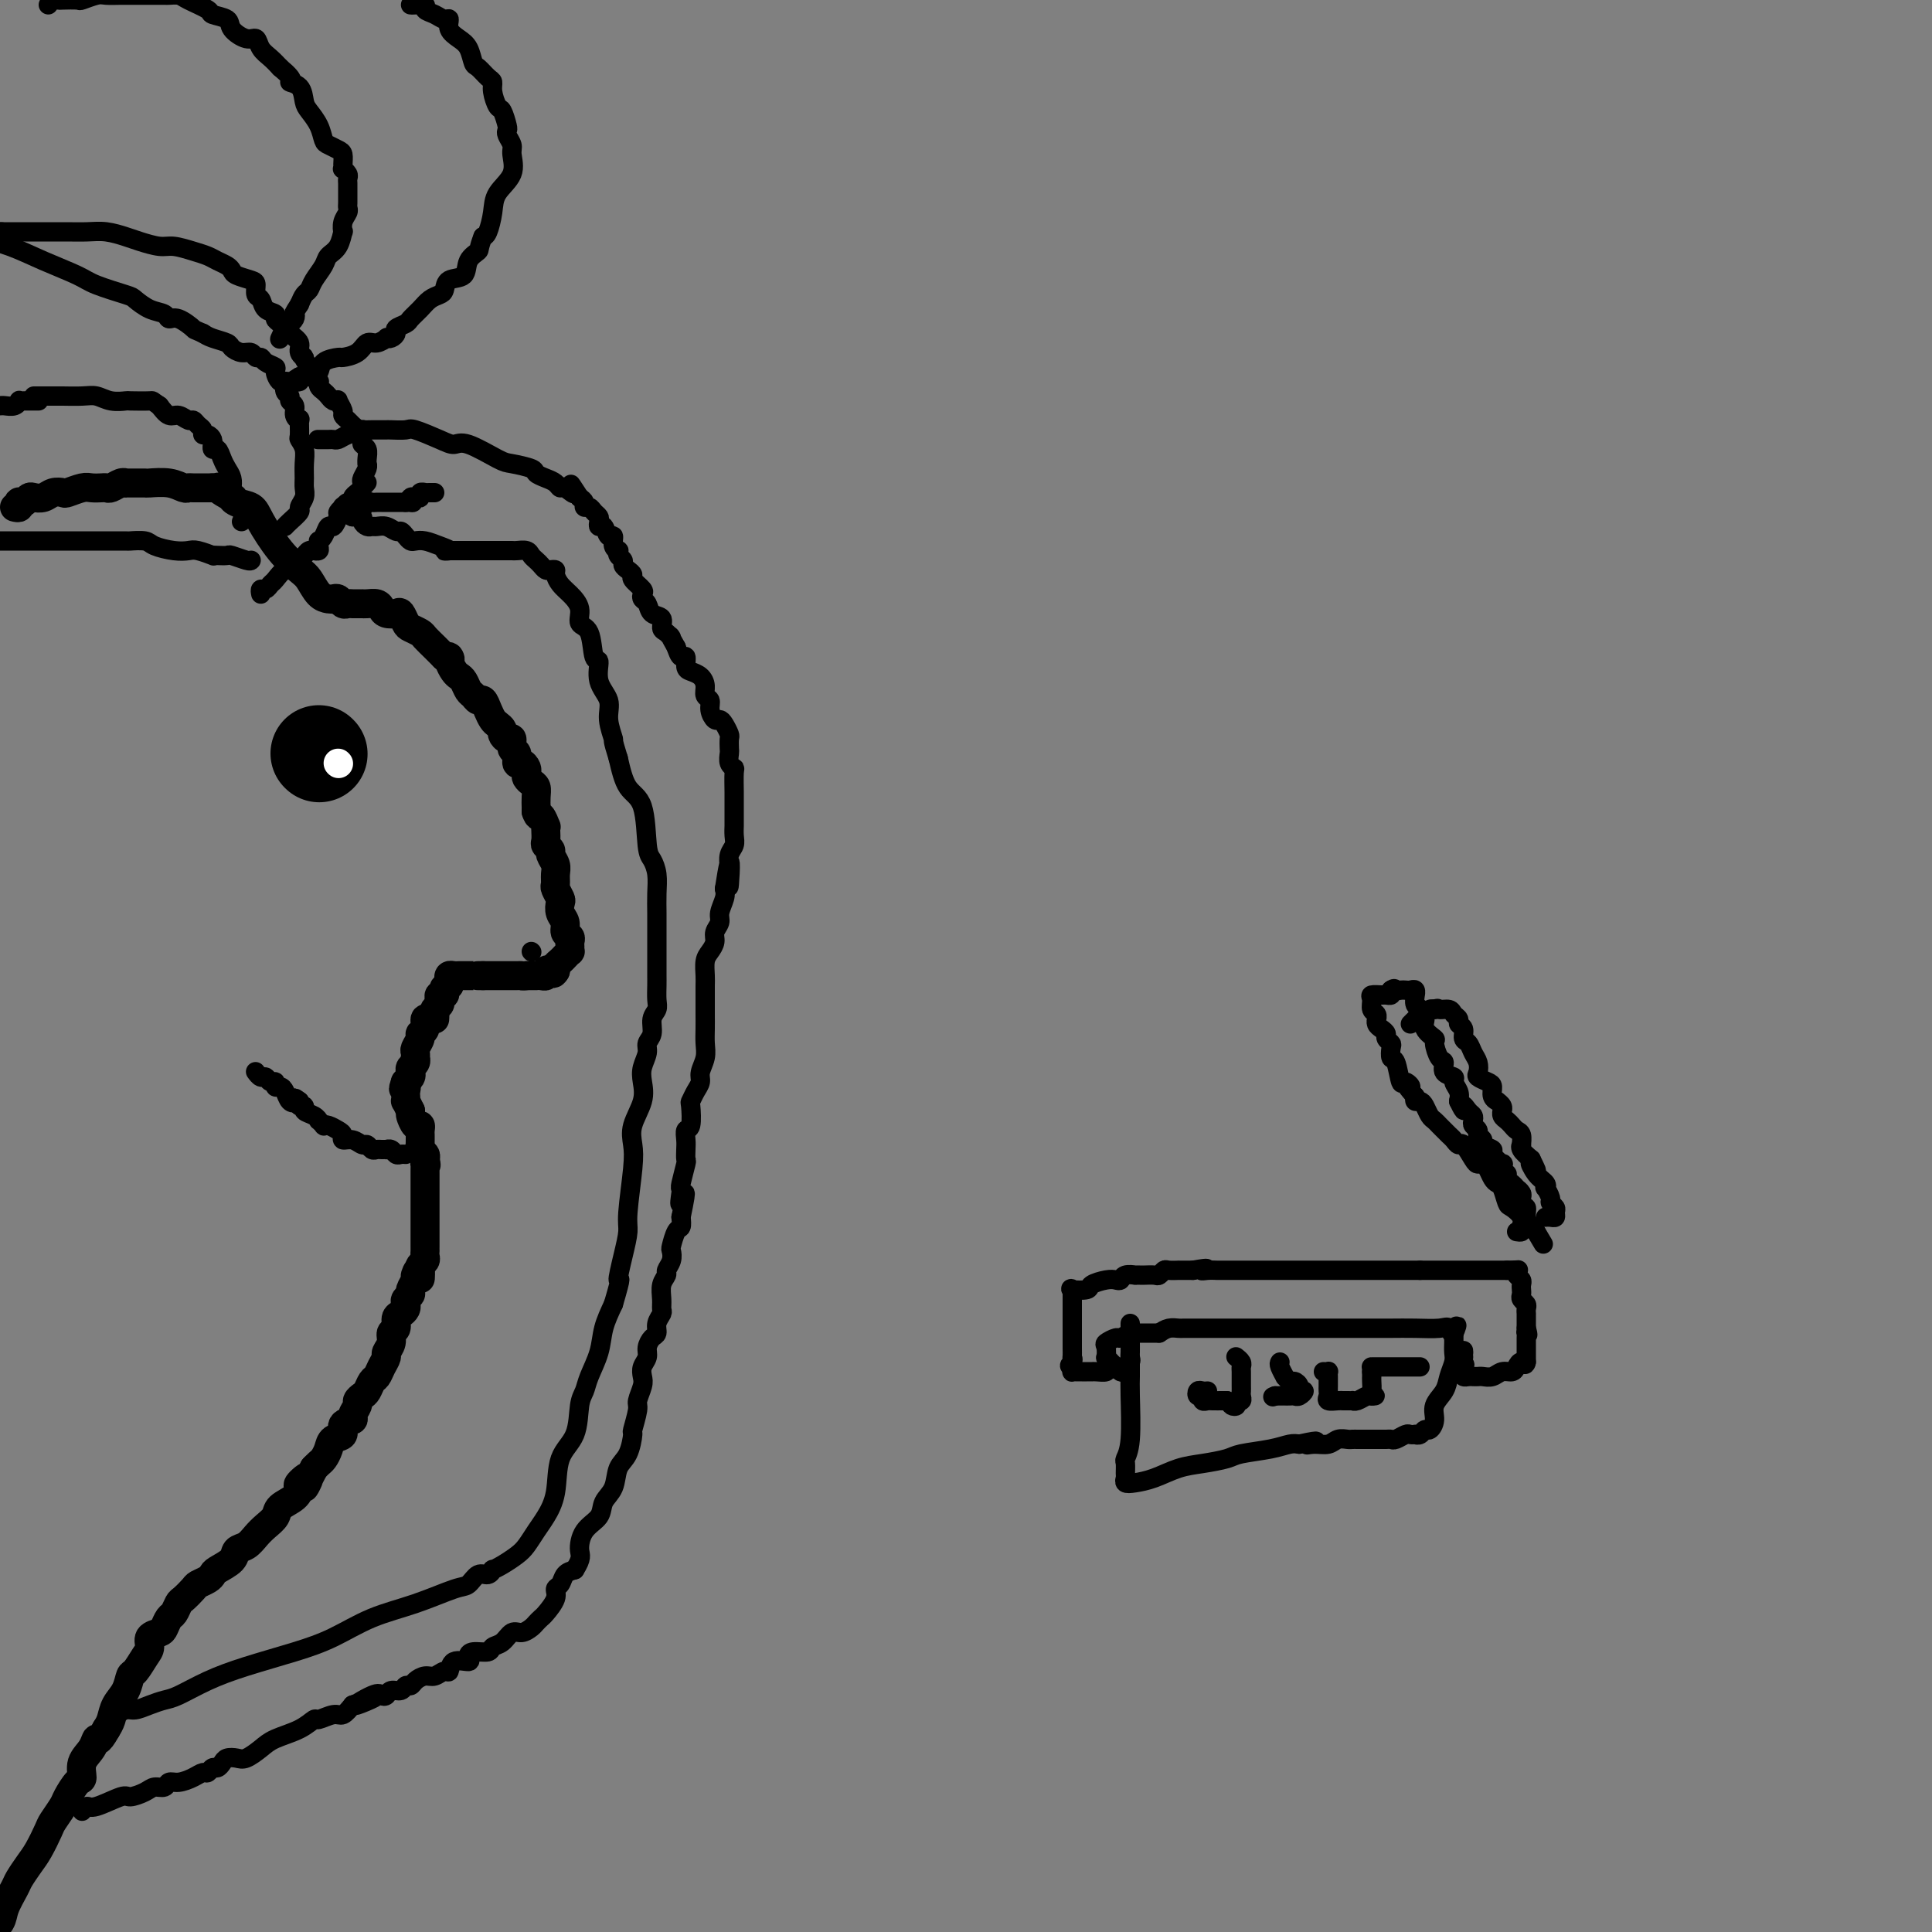 <svg viewBox='0 0 400 400' version='1.1' xmlns='http://www.w3.org/2000/svg' xmlns:xlink='http://www.w3.org/1999/xlink'><rect x="0" y="0" width="400" height="400" fill="#808080" stroke="none"/><g fill='none' stroke='#000000' stroke-width='6' stroke-linecap='round' stroke-linejoin='round'><path d='M3,105c0.416,0.111 0.833,0.222 1,0c0.167,-0.222 0.085,-0.778 0,-1c-0.085,-0.222 -0.175,-0.111 0,0c0.175,0.111 0.613,0.222 1,0c0.387,-0.222 0.724,-0.778 1,-1c0.276,-0.222 0.492,-0.111 1,0c0.508,0.111 1.309,0.222 2,0c0.691,-0.222 1.273,-0.778 2,-1c0.727,-0.222 1.599,-0.112 2,0c0.401,0.112 0.331,0.226 1,0c0.669,-0.226 2.076,-0.792 3,-1c0.924,-0.208 1.364,-0.060 2,0c0.636,0.060 1.467,0.030 2,0c0.533,-0.030 0.769,-0.061 1,0c0.231,0.061 0.458,0.212 1,0c0.542,-0.212 1.401,-0.789 2,-1c0.599,-0.211 0.938,-0.057 1,0c0.062,0.057 -0.155,0.015 0,0c0.155,-0.015 0.681,-0.005 1,0c0.319,0.005 0.432,0.005 1,0c0.568,-0.005 1.592,-0.015 2,0c0.408,0.015 0.201,0.057 1,0c0.799,-0.057 2.603,-0.211 4,0c1.397,0.211 2.388,0.789 3,1c0.612,0.211 0.844,0.057 1,0c0.156,-0.057 0.234,-0.015 1,0c0.766,0.015 2.219,0.004 3,0c0.781,-0.004 0.891,-0.002 1,0'/><path d='M44,101c2.983,0.030 0.939,-0.396 1,0c0.061,0.396 2.227,1.615 3,2c0.773,0.385 0.152,-0.064 0,0c-0.152,0.064 0.165,0.640 1,1c0.835,0.360 2.187,0.504 3,1c0.813,0.496 1.085,1.345 2,3c0.915,1.655 2.472,4.118 4,6c1.528,1.882 3.025,3.184 4,4c0.975,0.816 1.427,1.146 2,2c0.573,0.854 1.267,2.233 2,3c0.733,0.767 1.506,0.924 2,1c0.494,0.076 0.710,0.073 1,0c0.290,-0.073 0.655,-0.216 1,0c0.345,0.216 0.671,0.790 1,1c0.329,0.210 0.662,0.056 1,0c0.338,-0.056 0.681,-0.015 1,0c0.319,0.015 0.614,0.003 1,0c0.386,-0.003 0.863,0.002 1,0c0.137,-0.002 -0.066,-0.011 0,0c0.066,0.011 0.403,0.042 1,0c0.597,-0.042 1.455,-0.157 2,0c0.545,0.157 0.776,0.585 1,1c0.224,0.415 0.440,0.818 1,1c0.560,0.182 1.463,0.143 2,0c0.537,-0.143 0.706,-0.390 1,0c0.294,0.390 0.712,1.417 1,2c0.288,0.583 0.447,0.723 1,1c0.553,0.277 1.499,0.693 2,1c0.501,0.307 0.558,0.506 1,1c0.442,0.494 1.269,1.284 2,2c0.731,0.716 1.365,1.358 2,2'/><path d='M92,136c1.632,1.360 1.211,0.261 1,0c-0.211,-0.261 -0.211,0.315 0,1c0.211,0.685 0.634,1.479 1,2c0.366,0.521 0.675,0.771 1,1c0.325,0.229 0.664,0.438 1,1c0.336,0.562 0.667,1.477 1,2c0.333,0.523 0.667,0.655 1,1c0.333,0.345 0.666,0.904 1,1c0.334,0.096 0.668,-0.273 1,0c0.332,0.273 0.663,1.186 1,2c0.337,0.814 0.682,1.529 1,2c0.318,0.471 0.611,0.699 1,1c0.389,0.301 0.874,0.676 1,1c0.126,0.324 -0.106,0.596 0,1c0.106,0.404 0.549,0.939 1,1c0.451,0.061 0.908,-0.352 1,0c0.092,0.352 -0.182,1.470 0,2c0.182,0.530 0.819,0.471 1,1c0.181,0.529 -0.096,1.647 0,2c0.096,0.353 0.564,-0.060 1,0c0.436,0.060 0.838,0.593 1,1c0.162,0.407 0.082,0.689 0,1c-0.082,0.311 -0.166,0.651 0,1c0.166,0.349 0.580,0.706 1,1c0.420,0.294 0.845,0.526 1,1c0.155,0.474 0.042,1.189 0,2c-0.042,0.811 -0.011,1.718 0,2c0.011,0.282 0.003,-0.062 0,0c-0.003,0.062 -0.002,0.531 0,1'/><path d='M111,168c0.475,1.495 0.664,0.733 1,1c0.336,0.267 0.821,1.563 1,2c0.179,0.437 0.052,0.015 0,0c-0.052,-0.015 -0.029,0.376 0,1c0.029,0.624 0.064,1.480 0,2c-0.064,0.520 -0.227,0.705 0,1c0.227,0.295 0.846,0.699 1,1c0.154,0.301 -0.156,0.499 0,1c0.156,0.501 0.778,1.304 1,2c0.222,0.696 0.046,1.285 0,2c-0.046,0.715 0.039,1.557 0,2c-0.039,0.443 -0.203,0.489 0,1c0.203,0.511 0.771,1.489 1,2c0.229,0.511 0.118,0.557 0,1c-0.118,0.443 -0.242,1.285 0,2c0.242,0.715 0.849,1.305 1,2c0.151,0.695 -0.156,1.497 0,2c0.156,0.503 0.775,0.708 1,1c0.225,0.292 0.057,0.670 0,1c-0.057,0.330 -0.004,0.613 0,1c0.004,0.387 -0.041,0.877 0,1c0.041,0.123 0.168,-0.122 0,0c-0.168,0.122 -0.633,0.610 -1,1c-0.367,0.390 -0.637,0.682 -1,1c-0.363,0.318 -0.818,0.662 -1,1c-0.182,0.338 -0.091,0.669 0,1'/><path d='M115,201c-0.627,1.099 -0.694,0.347 -1,0c-0.306,-0.347 -0.852,-0.289 -1,0c-0.148,0.289 0.101,0.810 0,1c-0.101,0.190 -0.552,0.051 -1,0c-0.448,-0.051 -0.893,-0.014 -1,0c-0.107,0.014 0.125,0.004 0,0c-0.125,-0.004 -0.607,-0.001 -1,0c-0.393,0.001 -0.696,0.001 -1,0'/><path d='M109,202c-1.111,0.155 -0.889,0.041 -1,0c-0.111,-0.041 -0.555,-0.011 -1,0c-0.445,0.011 -0.893,0.003 -1,0c-0.107,-0.003 0.125,-0.001 0,0c-0.125,0.001 -0.607,0.000 -1,0c-0.393,-0.000 -0.697,-0.000 -1,0c-0.303,0.000 -0.606,0.000 -1,0c-0.394,-0.000 -0.879,-0.000 -1,0c-0.121,0.000 0.121,0.000 0,0c-0.121,-0.000 -0.606,-0.000 -1,0c-0.394,0.000 -0.697,0.000 -1,0'/><path d='M100,202c-1.575,0.000 -1.014,0.000 -1,0c0.014,-0.000 -0.521,-0.000 -1,0c-0.479,0.000 -0.902,0.000 -1,0c-0.098,-0.000 0.128,-0.001 0,0c-0.128,0.001 -0.609,0.003 -1,0c-0.391,-0.003 -0.693,-0.012 -1,0c-0.307,0.012 -0.618,0.044 -1,0c-0.382,-0.044 -0.834,-0.166 -1,0c-0.166,0.166 -0.048,0.619 0,1c0.048,0.381 0.024,0.691 0,1'/><path d='M93,204c-1.325,0.472 -1.139,0.651 -1,1c0.139,0.349 0.230,0.867 0,1c-0.230,0.133 -0.779,-0.119 -1,0c-0.221,0.119 -0.112,0.610 0,1c0.112,0.390 0.226,0.679 0,1c-0.226,0.321 -0.793,0.674 -1,1c-0.207,0.326 -0.056,0.626 0,1c0.056,0.374 0.016,0.821 0,1c-0.016,0.179 -0.008,0.089 0,0'/><path d='M90,210c-0.301,0.476 -0.601,0.953 -1,1c-0.399,0.047 -0.895,-0.334 -1,0c-0.105,0.334 0.182,1.385 0,2c-0.182,0.615 -0.833,0.796 -1,1c-0.167,0.204 0.151,0.432 0,1c-0.151,0.568 -0.772,1.476 -1,2c-0.228,0.524 -0.065,0.665 0,1c0.065,0.335 0.031,0.863 0,1c-0.031,0.137 -0.060,-0.118 0,0c0.060,0.118 0.209,0.610 0,1c-0.209,0.390 -0.774,0.679 -1,1c-0.226,0.321 -0.112,0.674 0,1c0.112,0.326 0.222,0.626 0,1c-0.222,0.374 -0.778,0.821 -1,1c-0.222,0.179 -0.111,0.089 0,0'/><path d='M84,224c-0.928,2.343 -0.250,1.201 0,1c0.250,-0.201 0.070,0.540 0,1c-0.070,0.460 -0.029,0.639 0,1c0.029,0.361 0.046,0.905 0,1c-0.046,0.095 -0.156,-0.259 0,0c0.156,0.259 0.578,1.129 1,2'/><path d='M85,230c0.110,1.030 -0.114,0.605 0,1c0.114,0.395 0.566,1.611 1,2c0.434,0.389 0.848,-0.050 1,0c0.152,0.050 0.041,0.587 0,1c-0.041,0.413 -0.012,0.702 0,1c0.012,0.298 0.007,0.605 0,1c-0.007,0.395 -0.016,0.879 0,1c0.016,0.121 0.056,-0.122 0,0c-0.056,0.122 -0.207,0.610 0,1c0.207,0.390 0.774,0.683 1,1c0.226,0.317 0.113,0.659 0,1'/><path d='M88,240c0.464,1.786 0.124,1.252 0,1c-0.124,-0.252 -0.033,-0.223 0,0c0.033,0.223 0.009,0.638 0,1c-0.009,0.362 -0.002,0.671 0,1c0.002,0.329 0.001,0.680 0,1c-0.001,0.320 -0.000,0.611 0,1c0.000,0.389 0.000,0.878 0,1c-0.000,0.122 -0.000,-0.122 0,0c0.000,0.122 0.000,0.610 0,1c-0.000,0.390 -0.000,0.682 0,1c0.000,0.318 0.000,0.663 0,1c-0.000,0.337 -0.000,0.668 0,1c0.000,0.332 -0.000,0.666 0,1c0.000,0.334 0.000,0.667 0,1c-0.000,0.333 -0.000,0.667 0,1c0.000,0.333 0.000,0.666 0,1c-0.000,0.334 -0.000,0.668 0,1c0.000,0.332 0.000,0.663 0,1c-0.000,0.337 -0.000,0.682 0,1c0.000,0.318 0.001,0.610 0,1c-0.001,0.390 -0.004,0.878 0,1c0.004,0.122 0.015,-0.122 0,0c-0.015,0.122 -0.056,0.610 0,1c0.056,0.390 0.207,0.682 0,1c-0.207,0.318 -0.774,0.662 -1,1c-0.226,0.338 -0.113,0.669 0,1'/><path d='M87,263c-0.089,3.506 0.187,0.771 0,0c-0.187,-0.771 -0.839,0.423 -1,1c-0.161,0.577 0.167,0.536 0,1c-0.167,0.464 -0.829,1.434 -1,2c-0.171,0.566 0.148,0.729 0,1c-0.148,0.271 -0.762,0.649 -1,1c-0.238,0.351 -0.101,0.675 0,1c0.101,0.325 0.167,0.650 0,1c-0.167,0.350 -0.565,0.727 -1,1c-0.435,0.273 -0.905,0.444 -1,1c-0.095,0.556 0.186,1.496 0,2c-0.186,0.504 -0.837,0.571 -1,1c-0.163,0.429 0.164,1.218 0,2c-0.164,0.782 -0.817,1.556 -1,2c-0.183,0.444 0.106,0.556 0,1c-0.106,0.444 -0.605,1.218 -1,2c-0.395,0.782 -0.684,1.572 -1,2c-0.316,0.428 -0.658,0.495 -1,1c-0.342,0.505 -0.684,1.448 -1,2c-0.316,0.552 -0.604,0.711 -1,1c-0.396,0.289 -0.899,0.706 -1,1c-0.101,0.294 0.199,0.464 0,1c-0.199,0.536 -0.897,1.438 -1,2c-0.103,0.562 0.390,0.783 0,1c-0.390,0.217 -1.663,0.429 -2,1c-0.337,0.571 0.260,1.501 0,2c-0.260,0.499 -1.379,0.567 -2,1c-0.621,0.433 -0.744,1.229 -1,2c-0.256,0.771 -0.646,1.515 -1,2c-0.354,0.485 -0.673,0.710 -1,1c-0.327,0.290 -0.664,0.645 -1,1'/><path d='M65,304c-3.507,6.744 -1.276,3.105 -1,2c0.276,-1.105 -1.403,0.323 -2,1c-0.597,0.677 -0.113,0.604 0,1c0.113,0.396 -0.144,1.260 -1,2c-0.856,0.740 -2.312,1.354 -3,2c-0.688,0.646 -0.608,1.324 -1,2c-0.392,0.676 -1.255,1.350 -2,2c-0.745,0.650 -1.373,1.277 -2,2c-0.627,0.723 -1.253,1.542 -2,2c-0.747,0.458 -1.613,0.557 -2,1c-0.387,0.443 -0.293,1.232 -1,2c-0.707,0.768 -2.216,1.514 -3,2c-0.784,0.486 -0.844,0.712 -1,1c-0.156,0.288 -0.409,0.639 -1,1c-0.591,0.361 -1.520,0.731 -2,1c-0.480,0.269 -0.510,0.438 -1,1c-0.490,0.562 -1.441,1.516 -2,2c-0.559,0.484 -0.726,0.497 -1,1c-0.274,0.503 -0.656,1.496 -1,2c-0.344,0.504 -0.652,0.520 -1,1c-0.348,0.480 -0.736,1.426 -1,2c-0.264,0.574 -0.403,0.778 -1,1c-0.597,0.222 -1.652,0.464 -2,1c-0.348,0.536 0.010,1.368 0,2c-0.010,0.632 -0.388,1.064 -1,2c-0.612,0.936 -1.459,2.376 -2,3c-0.541,0.624 -0.775,0.432 -1,1c-0.225,0.568 -0.442,1.894 -1,3c-0.558,1.106 -1.458,1.990 -2,3c-0.542,1.010 -0.726,2.146 -1,3c-0.274,0.854 -0.637,1.427 -1,2'/><path d='M22,358c-1.818,3.307 -1.862,2.074 -2,2c-0.138,-0.074 -0.370,1.009 -1,2c-0.630,0.991 -1.659,1.888 -2,3c-0.341,1.112 0.007,2.438 0,3c-0.007,0.562 -0.368,0.361 -1,1c-0.632,0.639 -1.534,2.117 -2,3c-0.466,0.883 -0.495,1.170 -1,2c-0.505,0.830 -1.487,2.205 -2,3c-0.513,0.795 -0.556,1.012 -1,2c-0.444,0.988 -1.289,2.747 -2,4c-0.711,1.253 -1.288,2.001 -2,3c-0.712,0.999 -1.558,2.248 -2,3c-0.442,0.752 -0.479,1.006 -1,2c-0.521,0.994 -1.525,2.729 -2,4c-0.475,1.271 -0.421,2.077 -1,3c-0.579,0.923 -1.789,1.961 -3,3'/></g>
<g fill='none' stroke='#000000' stroke-width='20' stroke-linecap='round' stroke-linejoin='round'><path d='M66,156c0.000,0.000 0.100,0.100 0.1,0.1'/></g>
<g fill='none' stroke='#FFFFFF' stroke-width='6' stroke-linecap='round' stroke-linejoin='round'><path d='M70,158c0.000,0.000 0.100,0.100 0.1,0.1'/></g>
<g fill='none' stroke='#000000' stroke-width='4' stroke-linecap='round' stroke-linejoin='round'><path d='M52,116c-0.100,0.113 -0.199,0.226 -1,0c-0.801,-0.226 -2.303,-0.792 -3,-1c-0.697,-0.208 -0.589,-0.060 -1,0c-0.411,0.060 -1.341,0.030 -2,0c-0.659,-0.030 -1.046,-0.060 -1,0c0.046,0.060 0.524,0.209 0,0c-0.524,-0.209 -2.050,-0.778 -3,-1c-0.950,-0.222 -1.323,-0.098 -2,0c-0.677,0.098 -1.656,0.170 -3,0c-1.344,-0.170 -3.053,-0.581 -4,-1c-0.947,-0.419 -1.133,-0.844 -2,-1c-0.867,-0.156 -2.417,-0.042 -3,0c-0.583,0.042 -0.200,0.011 -1,0c-0.800,-0.011 -2.782,-0.003 -4,0c-1.218,0.003 -1.672,0.001 -3,0c-1.328,-0.001 -3.531,-0.000 -5,0c-1.469,0.000 -2.204,0.000 -3,0c-0.796,-0.000 -1.651,-0.000 -3,0c-1.349,0.000 -3.190,0.000 -4,0c-0.810,-0.000 -0.588,-0.000 -1,0c-0.412,0.000 -1.457,0.000 -2,0c-0.543,-0.000 -0.584,-0.000 -1,0c-0.416,0.000 -1.208,0.000 -2,0'/><path d='M50,108c0.392,-0.301 0.784,-0.602 1,-1c0.216,-0.398 0.255,-0.894 0,-1c-0.255,-0.106 -0.803,0.179 -1,0c-0.197,-0.179 -0.042,-0.822 0,-1c0.042,-0.178 -0.027,0.108 0,0c0.027,-0.108 0.152,-0.609 0,-1c-0.152,-0.391 -0.580,-0.671 -1,-1c-0.420,-0.329 -0.834,-0.706 -1,-1c-0.166,-0.294 -0.086,-0.503 0,-1c0.086,-0.497 0.177,-1.281 0,-2c-0.177,-0.719 -0.622,-1.374 -1,-2c-0.378,-0.626 -0.690,-1.225 -1,-2c-0.310,-0.775 -0.618,-1.727 -1,-2c-0.382,-0.273 -0.837,0.133 -1,0c-0.163,-0.133 -0.034,-0.805 0,-1c0.034,-0.195 -0.029,0.088 0,0c0.029,-0.088 0.148,-0.548 0,-1c-0.148,-0.452 -0.565,-0.896 -1,-1c-0.435,-0.104 -0.889,0.131 -1,0c-0.111,-0.131 0.122,-0.628 0,-1c-0.122,-0.372 -0.599,-0.620 -1,-1c-0.401,-0.380 -0.726,-0.892 -1,-1c-0.274,-0.108 -0.496,0.188 -1,0c-0.504,-0.188 -1.290,-0.858 -2,-1c-0.710,-0.142 -1.346,0.245 -2,0c-0.654,-0.245 -1.327,-1.123 -2,-2'/><path d='M33,84c-1.763,-1.156 -1.172,-1.046 -2,-1c-0.828,0.046 -3.077,0.026 -4,0c-0.923,-0.026 -0.521,-0.060 -1,0c-0.479,0.060 -1.841,0.212 -3,0c-1.159,-0.212 -2.116,-0.789 -3,-1c-0.884,-0.211 -1.694,-0.057 -3,0c-1.306,0.057 -3.109,0.015 -4,0c-0.891,-0.015 -0.869,-0.004 -1,0c-0.131,0.004 -0.413,0.001 -1,0c-0.587,-0.001 -1.477,-0.000 -2,0c-0.523,0.000 -0.679,0.000 -1,0c-0.321,-0.000 -0.806,-0.000 -1,0c-0.194,0.000 -0.097,0.000 0,0'/><path d='M59,109c0.188,-0.214 0.376,-0.428 1,-1c0.624,-0.572 1.684,-1.503 2,-2c0.316,-0.497 -0.112,-0.559 0,-1c0.112,-0.441 0.763,-1.262 1,-2c0.237,-0.738 0.060,-1.392 0,-2c-0.060,-0.608 -0.002,-1.169 0,-2c0.002,-0.831 -0.052,-1.933 0,-3c0.052,-1.067 0.211,-2.100 0,-3c-0.211,-0.900 -0.793,-1.669 -1,-2c-0.207,-0.331 -0.040,-0.225 0,-1c0.040,-0.775 -0.046,-2.431 0,-3c0.046,-0.569 0.224,-0.051 0,0c-0.224,0.051 -0.848,-0.366 -1,-1c-0.152,-0.634 0.170,-1.484 0,-2c-0.170,-0.516 -0.833,-0.697 -1,-1c-0.167,-0.303 0.161,-0.729 0,-1c-0.161,-0.271 -0.812,-0.387 -1,-1c-0.188,-0.613 0.086,-1.722 0,-2c-0.086,-0.278 -0.534,0.275 -1,0c-0.466,-0.275 -0.951,-1.379 -1,-2c-0.049,-0.621 0.338,-0.759 0,-1c-0.338,-0.241 -1.403,-0.586 -2,-1c-0.597,-0.414 -0.728,-0.899 -1,-1c-0.272,-0.101 -0.687,0.180 -1,0c-0.313,-0.180 -0.524,-0.822 -1,-1c-0.476,-0.178 -1.216,0.107 -2,0c-0.784,-0.107 -1.612,-0.606 -2,-1c-0.388,-0.394 -0.335,-0.683 -1,-1c-0.665,-0.317 -2.047,-0.662 -3,-1c-0.953,-0.338 -1.476,-0.669 -2,-1'/><path d='M42,69c-2.313,-1.030 -1.595,-0.603 -2,-1c-0.405,-0.397 -1.933,-1.616 -3,-2c-1.067,-0.384 -1.671,0.067 -2,0c-0.329,-0.067 -0.381,-0.651 -1,-1c-0.619,-0.349 -1.804,-0.463 -3,-1c-1.196,-0.537 -2.404,-1.498 -3,-2c-0.596,-0.502 -0.579,-0.547 -2,-1c-1.421,-0.453 -4.278,-1.315 -6,-2c-1.722,-0.685 -2.307,-1.194 -4,-2c-1.693,-0.806 -4.494,-1.909 -7,-3c-2.506,-1.091 -4.716,-2.169 -7,-3c-2.284,-0.831 -4.642,-1.416 -7,-2'/><path d='M8,83c-0.764,0.002 -1.527,0.004 -2,0c-0.473,-0.004 -0.655,-0.015 -1,0c-0.345,0.015 -0.852,0.057 -1,0c-0.148,-0.057 0.063,-0.211 0,0c-0.063,0.211 -0.398,0.789 -1,1c-0.602,0.211 -1.470,0.057 -2,0c-0.530,-0.057 -0.723,-0.016 -1,0c-0.277,0.016 -0.639,0.008 -1,0'/><path d='M54,123c-0.088,-0.449 -0.175,-0.899 0,-1c0.175,-0.101 0.614,0.146 1,0c0.386,-0.146 0.720,-0.684 1,-1c0.280,-0.316 0.506,-0.410 1,-1c0.494,-0.590 1.256,-1.678 2,-2c0.744,-0.322 1.470,0.121 2,0c0.530,-0.121 0.863,-0.807 1,-1c0.137,-0.193 0.079,0.106 0,0c-0.079,-0.106 -0.180,-0.617 0,-1c0.180,-0.383 0.640,-0.638 1,-1c0.360,-0.362 0.618,-0.832 1,-1c0.382,-0.168 0.887,-0.035 1,0c0.113,0.035 -0.167,-0.029 0,0c0.167,0.029 0.780,0.150 1,0c0.220,-0.150 0.048,-0.570 0,-1c-0.048,-0.430 0.028,-0.870 0,-1c-0.028,-0.130 -0.161,0.049 0,0c0.161,-0.049 0.617,-0.328 1,-1c0.383,-0.672 0.695,-1.739 1,-2c0.305,-0.261 0.604,0.284 1,0c0.396,-0.284 0.890,-1.395 1,-2c0.110,-0.605 -0.164,-0.702 0,-1c0.164,-0.298 0.766,-0.797 1,-1c0.234,-0.203 0.100,-0.110 0,0c-0.100,0.110 -0.168,0.237 0,0c0.168,-0.237 0.571,-0.837 1,-1c0.429,-0.163 0.885,0.110 1,0c0.115,-0.110 -0.110,-0.603 0,-1c0.110,-0.397 0.555,-0.699 1,-1'/><path d='M74,102c3.322,-3.489 1.626,-1.712 1,-1c-0.626,0.712 -0.182,0.359 0,0c0.182,-0.359 0.101,-0.722 0,-1c-0.101,-0.278 -0.224,-0.469 0,-1c0.224,-0.531 0.793,-1.403 1,-2c0.207,-0.597 0.051,-0.920 0,-1c-0.051,-0.080 0.001,0.082 0,0c-0.001,-0.082 -0.056,-0.407 0,-1c0.056,-0.593 0.222,-1.454 0,-2c-0.222,-0.546 -0.833,-0.776 -1,-1c-0.167,-0.224 0.109,-0.442 0,-1c-0.109,-0.558 -0.602,-1.458 -1,-2c-0.398,-0.542 -0.699,-0.727 -1,-1c-0.301,-0.273 -0.602,-0.634 -1,-1c-0.398,-0.366 -0.894,-0.738 -1,-1c-0.106,-0.262 0.179,-0.413 0,-1c-0.179,-0.587 -0.821,-1.610 -1,-2c-0.179,-0.390 0.106,-0.146 0,0c-0.106,0.146 -0.603,0.193 -1,0c-0.397,-0.193 -0.694,-0.625 -1,-1c-0.306,-0.375 -0.622,-0.692 -1,-1c-0.378,-0.308 -0.819,-0.607 -1,-1c-0.181,-0.393 -0.104,-0.879 0,-1c0.104,-0.121 0.234,0.122 0,0c-0.234,-0.122 -0.832,-0.610 -1,-1c-0.168,-0.390 0.095,-0.683 0,-1c-0.095,-0.317 -0.547,-0.659 -1,-1'/><path d='M64,76c-2.015,-3.048 -1.054,-2.168 -1,-2c0.054,0.168 -0.799,-0.374 -1,-1c-0.201,-0.626 0.249,-1.334 0,-2c-0.249,-0.666 -1.198,-1.291 -2,-2c-0.802,-0.709 -1.457,-1.504 -2,-2c-0.543,-0.496 -0.972,-0.695 -1,-1c-0.028,-0.305 0.347,-0.715 0,-1c-0.347,-0.285 -1.414,-0.443 -2,-1c-0.586,-0.557 -0.689,-1.511 -1,-2c-0.311,-0.489 -0.829,-0.512 -1,-1c-0.171,-0.488 0.005,-1.440 0,-2c-0.005,-0.560 -0.189,-0.727 -1,-1c-0.811,-0.273 -2.247,-0.650 -3,-1c-0.753,-0.350 -0.822,-0.671 -1,-1c-0.178,-0.329 -0.463,-0.667 -1,-1c-0.537,-0.333 -1.325,-0.663 -2,-1c-0.675,-0.337 -1.237,-0.682 -2,-1c-0.763,-0.318 -1.725,-0.610 -3,-1c-1.275,-0.390 -2.861,-0.879 -4,-1c-1.139,-0.121 -1.830,0.125 -3,0c-1.170,-0.125 -2.820,-0.622 -4,-1c-1.180,-0.378 -1.890,-0.637 -3,-1c-1.110,-0.363 -2.619,-0.829 -4,-1c-1.381,-0.171 -2.635,-0.046 -4,0c-1.365,0.046 -2.840,0.012 -4,0c-1.160,-0.012 -2.006,-0.003 -3,0c-0.994,0.003 -2.137,0.001 -3,0c-0.863,-0.001 -1.448,-0.000 -2,0c-0.552,0.000 -1.072,0.000 -2,0c-0.928,-0.000 -2.265,-0.000 -3,0c-0.735,0.000 -0.867,0.000 -1,0'/><path d='M0,48c-3.378,0.000 -0.822,0.000 0,0c0.822,-0.000 -0.089,0.000 -1,0'/><path d='M234,281c0.001,-0.037 0.001,-0.075 0,0c-0.001,0.075 -0.004,0.262 0,1c0.004,0.738 0.015,2.028 0,3c-0.015,0.972 -0.057,1.626 0,4c0.057,2.374 0.212,6.467 0,9c-0.212,2.533 -0.790,3.505 -1,4c-0.210,0.495 -0.052,0.511 0,1c0.052,0.489 -0.003,1.449 0,2c0.003,0.551 0.065,0.691 0,1c-0.065,0.309 -0.256,0.788 0,1c0.256,0.212 0.958,0.159 2,0c1.042,-0.159 2.425,-0.424 4,-1c1.575,-0.576 3.341,-1.464 5,-2c1.659,-0.536 3.211,-0.722 5,-1c1.789,-0.278 3.816,-0.649 5,-1c1.184,-0.351 1.523,-0.682 3,-1c1.477,-0.318 4.090,-0.624 6,-1c1.910,-0.376 3.117,-0.822 4,-1c0.883,-0.178 1.441,-0.089 2,0'/><path d='M269,299c5.694,-1.233 2.930,-0.316 2,0c-0.930,0.316 -0.026,0.032 1,0c1.026,-0.032 2.173,0.188 3,0c0.827,-0.188 1.333,-0.782 2,-1c0.667,-0.218 1.495,-0.058 2,0c0.505,0.058 0.688,0.016 1,0c0.312,-0.016 0.752,-0.004 1,0c0.248,0.004 0.303,0.002 1,0c0.697,-0.002 2.036,-0.004 3,0c0.964,0.004 1.553,0.015 2,0c0.447,-0.015 0.751,-0.057 1,0c0.249,0.057 0.444,0.211 1,0c0.556,-0.211 1.472,-0.787 2,-1c0.528,-0.213 0.666,-0.061 1,0c0.334,0.061 0.863,0.032 1,0c0.137,-0.032 -0.117,-0.066 0,0c0.117,0.066 0.604,0.233 1,0c0.396,-0.233 0.701,-0.866 1,-1c0.299,-0.134 0.590,0.232 1,0c0.410,-0.232 0.937,-1.063 1,-2c0.063,-0.937 -0.337,-1.980 0,-3c0.337,-1.020 1.411,-2.017 2,-3c0.589,-0.983 0.694,-1.951 1,-3c0.306,-1.049 0.814,-2.179 1,-3c0.186,-0.821 0.050,-1.333 0,-2c-0.050,-0.667 -0.013,-1.487 0,-2c0.013,-0.513 0.004,-0.718 0,-1c-0.004,-0.282 -0.002,-0.641 0,-1'/><path d='M301,276c1.128,-3.188 0.448,-0.658 0,0c-0.448,0.658 -0.664,-0.556 -1,-1c-0.336,-0.444 -0.792,-0.119 -2,0c-1.208,0.119 -3.169,0.032 -5,0c-1.831,-0.032 -3.533,-0.009 -5,0c-1.467,0.009 -2.698,0.002 -4,0c-1.302,-0.002 -2.673,-0.001 -4,0c-1.327,0.001 -2.610,0.000 -4,0c-1.390,-0.000 -2.886,-0.000 -4,0c-1.114,0.000 -1.844,0.000 -3,0c-1.156,-0.000 -2.736,-0.000 -4,0c-1.264,0.000 -2.212,0.000 -3,0c-0.788,-0.000 -1.414,-0.000 -2,0c-0.586,0.000 -1.130,0.000 -2,0c-0.870,-0.000 -2.064,-0.000 -3,0c-0.936,0.000 -1.613,0.000 -2,0c-0.387,-0.000 -0.485,-0.000 -1,0c-0.515,0.000 -1.447,0.000 -2,0c-0.553,-0.000 -0.726,-0.000 -1,0c-0.274,0.000 -0.650,0.000 -1,0c-0.350,-0.000 -0.674,-0.001 -1,0c-0.326,0.001 -0.654,0.003 -1,0c-0.346,-0.003 -0.711,-0.011 -1,0c-0.289,0.011 -0.501,0.041 -1,0c-0.499,-0.041 -1.285,-0.155 -2,0c-0.715,0.155 -1.357,0.577 -2,1'/><path d='M240,276c-9.616,-0.000 -3.155,-0.000 -1,0c2.155,0.000 0.004,0.000 -1,0c-1.004,-0.000 -0.859,-0.001 -1,0c-0.141,0.001 -0.567,0.004 -1,0c-0.433,-0.004 -0.874,-0.016 -1,0c-0.126,0.016 0.064,0.060 0,0c-0.064,-0.060 -0.381,-0.225 -1,0c-0.619,0.225 -1.539,0.838 -2,1c-0.461,0.162 -0.464,-0.129 -1,0c-0.536,0.129 -1.605,0.679 -2,1c-0.395,0.321 -0.117,0.415 0,1c0.117,0.585 0.073,1.663 0,2c-0.073,0.337 -0.174,-0.067 0,0c0.174,0.067 0.624,0.606 1,1c0.376,0.394 0.678,0.645 1,1c0.322,0.355 0.663,0.816 1,1c0.337,0.184 0.668,0.092 1,0'/><path d='M233,284c0.558,0.594 -0.047,-0.422 0,-1c0.047,-0.578 0.745,-0.718 1,-1c0.255,-0.282 0.068,-0.705 0,-1c-0.068,-0.295 -0.018,-0.460 0,-1c0.018,-0.540 0.005,-1.455 0,-2c-0.005,-0.545 -0.001,-0.721 0,-1c0.001,-0.279 0.000,-0.663 0,-1c-0.000,-0.337 -0.000,-0.629 0,-1c0.000,-0.371 0.000,-0.820 0,-1c-0.000,-0.180 -0.000,-0.090 0,0'/><path d='M229,283c0.194,0.423 0.389,0.845 0,1c-0.389,0.155 -1.361,0.041 -2,0c-0.639,-0.041 -0.944,-0.011 -1,0c-0.056,0.011 0.139,0.003 0,0c-0.139,-0.003 -0.612,0.000 -1,0c-0.388,0.000 -0.692,-0.003 -1,0c-0.308,0.003 -0.619,0.011 -1,0c-0.381,-0.011 -0.833,-0.041 -1,0c-0.167,0.041 -0.048,0.155 0,0c0.048,-0.155 0.024,-0.577 0,-1'/><path d='M222,283c-1.083,-0.158 -0.290,-0.553 0,-1c0.290,-0.447 0.078,-0.946 0,-1c-0.078,-0.054 -0.021,0.335 0,0c0.021,-0.335 0.006,-1.395 0,-2c-0.006,-0.605 -0.001,-0.753 0,-1c0.001,-0.247 0.000,-0.591 0,-1c-0.000,-0.409 -0.000,-0.883 0,-1c0.000,-0.117 0.000,0.122 0,0c-0.000,-0.122 -0.000,-0.606 0,-1c0.000,-0.394 0.000,-0.697 0,-1c-0.000,-0.303 -0.000,-0.606 0,-1c0.000,-0.394 0.000,-0.879 0,-1c-0.000,-0.121 -0.000,0.122 0,0c0.000,-0.122 0.000,-0.610 0,-1c-0.000,-0.390 -0.000,-0.682 0,-1c0.000,-0.318 0.000,-0.662 0,-1c-0.000,-0.338 -0.000,-0.669 0,-1'/><path d='M222,268c-0.013,-2.261 -0.044,-0.412 0,0c0.044,0.412 0.165,-0.611 0,-1c-0.165,-0.389 -0.616,-0.143 0,0c0.616,0.143 2.298,0.183 3,0c0.702,-0.183 0.424,-0.589 1,-1c0.576,-0.411 2.004,-0.828 3,-1c0.996,-0.172 1.558,-0.099 2,0c0.442,0.099 0.763,0.223 1,0c0.237,-0.223 0.391,-0.792 1,-1c0.609,-0.208 1.672,-0.056 2,0c0.328,0.056 -0.081,0.016 0,0c0.081,-0.016 0.652,-0.008 1,0c0.348,0.008 0.473,0.016 1,0c0.527,-0.016 1.456,-0.057 2,0c0.544,0.057 0.704,0.211 1,0c0.296,-0.211 0.727,-0.789 1,-1c0.273,-0.211 0.388,-0.057 1,0c0.612,0.057 1.721,0.015 2,0c0.279,-0.015 -0.271,-0.004 0,0c0.271,0.004 1.363,0.001 2,0c0.637,-0.001 0.818,-0.001 1,0'/><path d='M247,263c4.289,-0.774 2.510,-0.207 2,0c-0.510,0.207 0.247,0.056 1,0c0.753,-0.056 1.503,-0.015 2,0c0.497,0.015 0.743,0.004 1,0c0.257,-0.004 0.525,-0.001 1,0c0.475,0.001 1.158,0.000 2,0c0.842,-0.000 1.845,-0.000 3,0c1.155,0.000 2.464,0.000 3,0c0.536,-0.000 0.298,-0.000 1,0c0.702,0.000 2.342,0.000 3,0c0.658,-0.000 0.333,-0.000 1,0c0.667,0.000 2.324,0.000 3,0c0.676,-0.000 0.370,-0.000 1,0c0.630,0.000 2.195,0.000 3,0c0.805,-0.000 0.848,-0.000 1,0c0.152,0.000 0.411,0.000 1,0c0.589,-0.000 1.509,-0.000 2,0c0.491,0.000 0.555,0.000 1,0c0.445,-0.000 1.271,-0.000 2,0c0.729,0.000 1.361,0.000 2,0c0.639,-0.000 1.284,-0.000 2,0c0.716,0.000 1.501,0.000 2,0c0.499,-0.000 0.711,-0.000 1,0c0.289,0.000 0.656,0.000 1,0c0.344,-0.000 0.666,0.000 1,0c0.334,0.000 0.681,0.000 1,0c0.319,0.000 0.611,0.000 1,0c0.389,0.000 0.874,0.000 1,0c0.126,0.000 -0.107,0.000 0,0c0.107,0.000 0.553,0.000 1,0'/><path d='M294,263c7.454,0.000 2.589,0.000 1,0c-1.589,0.000 0.099,0.000 1,0c0.901,0.000 1.015,0.000 1,0c-0.015,0.000 -0.159,0.000 0,0c0.159,0.000 0.621,0.000 1,0c0.379,0.000 0.675,0.000 1,0c0.325,0.000 0.678,-0.000 1,0c0.322,0.000 0.611,0.000 1,0c0.389,0.000 0.877,-0.000 1,0c0.123,0.000 -0.121,0.000 0,0c0.121,0.000 0.606,0.000 1,0c0.394,0.000 0.697,0.000 1,0c0.303,-0.000 0.606,0.000 1,0c0.394,0.000 0.879,0.000 1,0c0.121,0.000 -0.123,0.000 0,0c0.123,0.000 0.611,0.000 1,0c0.389,0.000 0.678,0.000 1,0c0.322,0.000 0.677,0.000 1,0c0.323,0.000 0.612,0.000 1,0c0.388,0.000 0.874,0.000 1,0c0.126,0.000 -0.107,0.000 0,0c0.107,0.000 0.553,0.000 1,0'/><path d='M312,263c3.254,-0.048 2.388,-0.168 2,0c-0.388,0.168 -0.300,0.622 0,1c0.300,0.378 0.811,0.679 1,1c0.189,0.321 0.054,0.664 0,1c-0.054,0.336 -0.029,0.667 0,1c0.029,0.333 0.060,0.668 0,1c-0.060,0.332 -0.212,0.663 0,1c0.212,0.337 0.789,0.682 1,1c0.211,0.318 0.057,0.610 0,1c-0.057,0.390 -0.015,0.878 0,1c0.015,0.122 0.004,-0.122 0,0c-0.004,0.122 -0.001,0.610 0,1c0.001,0.390 0.000,0.683 0,1c-0.000,0.317 -0.000,0.659 0,1'/><path d='M316,275c0.619,2.096 0.166,1.335 0,1c-0.166,-0.335 -0.044,-0.245 0,0c0.044,0.245 0.012,0.644 0,1c-0.012,0.356 -0.003,0.669 0,1c0.003,0.331 0.001,0.680 0,1c-0.001,0.320 -0.000,0.612 0,1c0.000,0.388 0.000,0.874 0,1c-0.000,0.126 -0.000,-0.107 0,0c0.000,0.107 0.000,0.553 0,1'/><path d='M316,282c-0.175,1.040 -0.613,0.139 -1,0c-0.387,-0.139 -0.723,0.485 -1,1c-0.277,0.515 -0.494,0.923 -1,1c-0.506,0.077 -1.301,-0.175 -2,0c-0.699,0.175 -1.300,0.779 -2,1c-0.700,0.221 -1.498,0.060 -2,0c-0.502,-0.060 -0.709,-0.019 -1,0c-0.291,0.019 -0.666,0.015 -1,0c-0.334,-0.015 -0.628,-0.043 -1,0c-0.372,0.043 -0.820,0.155 -1,0c-0.180,-0.155 -0.090,-0.578 0,-1'/><path d='M303,284c-2.011,0.126 -0.539,-0.557 0,-1c0.539,-0.443 0.144,-0.644 0,-1c-0.144,-0.356 -0.039,-0.865 0,-1c0.039,-0.135 0.011,0.104 0,0c-0.011,-0.104 -0.006,-0.552 0,-1'/><path d='M303,280c0.000,-0.667 0.000,-0.333 0,0'/><path d='M250,288c-0.318,0.033 -0.636,0.065 -1,0c-0.364,-0.065 -0.774,-0.228 -1,0c-0.226,0.228 -0.269,0.846 0,1c0.269,0.154 0.850,-0.155 1,0c0.150,0.155 -0.132,0.774 0,1c0.132,0.226 0.679,0.061 1,0c0.321,-0.061 0.416,-0.016 1,0c0.584,0.016 1.657,0.004 2,0c0.343,-0.004 -0.045,-0.001 0,0c0.045,0.001 0.522,0.001 1,0'/><path d='M254,290c0.780,0.519 0.731,0.815 1,1c0.269,0.185 0.857,0.257 1,0c0.143,-0.257 -0.158,-0.843 0,-1c0.158,-0.157 0.774,0.114 1,0c0.226,-0.114 0.061,-0.612 0,-1c-0.061,-0.388 -0.016,-0.667 0,-1c0.016,-0.333 0.005,-0.719 0,-1c-0.005,-0.281 -0.005,-0.457 0,-1c0.005,-0.543 0.015,-1.452 0,-2c-0.015,-0.548 -0.056,-0.735 0,-1c0.056,-0.265 0.207,-0.610 0,-1c-0.207,-0.390 -0.774,-0.826 -1,-1c-0.226,-0.174 -0.113,-0.087 0,0'/><path d='M265,282c-0.120,0.188 -0.240,0.375 0,1c0.240,0.625 0.839,1.687 1,2c0.161,0.313 -0.116,-0.122 0,0c0.116,0.122 0.624,0.802 1,1c0.376,0.198 0.620,-0.087 1,0c0.380,0.087 0.898,0.545 1,1c0.102,0.455 -0.210,0.907 0,1c0.210,0.093 0.942,-0.171 1,0c0.058,0.171 -0.558,0.778 -1,1c-0.442,0.222 -0.710,0.060 -1,0c-0.290,-0.060 -0.603,-0.016 -1,0c-0.397,0.016 -0.880,0.004 -1,0c-0.120,-0.004 0.121,-0.001 0,0c-0.121,0.001 -0.606,0.000 -1,0c-0.394,-0.000 -0.697,-0.000 -1,0'/><path d='M264,289c-0.833,0.333 -0.417,0.167 0,0'/><path d='M274,284c0.423,0.024 0.845,0.048 1,0c0.155,-0.048 0.041,-0.167 0,0c-0.041,0.167 -0.011,0.622 0,1c0.011,0.378 0.001,0.679 0,1c-0.001,0.321 0.006,0.660 0,1c-0.006,0.340 -0.027,0.679 0,1c0.027,0.321 0.101,0.622 0,1c-0.101,0.378 -0.377,0.833 0,1c0.377,0.167 1.407,0.044 2,0c0.593,-0.044 0.749,-0.011 1,0c0.251,0.011 0.596,-0.001 1,0c0.404,0.001 0.868,0.014 1,0c0.132,-0.014 -0.068,-0.055 0,0c0.068,0.055 0.403,0.207 1,0c0.597,-0.207 1.456,-0.773 2,-1c0.544,-0.227 0.772,-0.113 1,0'/><path d='M284,289c1.392,-0.122 0.373,0.073 0,0c-0.373,-0.073 -0.100,-0.415 0,-1c0.100,-0.585 0.027,-1.415 0,-2c-0.027,-0.585 -0.007,-0.927 0,-1c0.007,-0.073 0.002,0.122 0,0c-0.002,-0.122 -0.001,-0.561 0,-1'/><path d='M284,284c0.013,-1.000 0.045,-1.000 0,-1c-0.045,0.000 -0.166,0.000 0,0c0.166,0.000 0.618,0.000 1,0c0.382,0.000 0.694,0.000 1,0c0.306,0.000 0.606,0.000 1,0c0.394,0.000 0.883,0.000 1,0c0.117,0.000 -0.138,-0.000 0,0c0.138,0.000 0.668,0.000 1,0c0.332,0.000 0.468,0.000 1,0c0.532,0.000 1.462,0.000 2,0c0.538,-0.000 0.683,0.000 1,0c0.317,0.000 0.805,0.000 1,0c0.195,0.000 0.098,0.000 0,0'/><path d='M314,255c0.437,0.068 0.874,0.137 1,0c0.126,-0.137 -0.060,-0.478 0,-1c0.060,-0.522 0.367,-1.225 0,-2c-0.367,-0.775 -1.408,-1.621 -2,-2c-0.592,-0.379 -0.736,-0.290 -1,-1c-0.264,-0.710 -0.648,-2.218 -1,-3c-0.352,-0.782 -0.672,-0.836 -1,-1c-0.328,-0.164 -0.664,-0.437 -1,-1c-0.336,-0.563 -0.671,-1.416 -1,-2c-0.329,-0.584 -0.651,-0.898 -1,-1c-0.349,-0.102 -0.723,0.008 -1,0c-0.277,-0.008 -0.455,-0.135 -1,-1c-0.545,-0.865 -1.455,-2.469 -2,-3c-0.545,-0.531 -0.723,0.013 -1,0c-0.277,-0.013 -0.651,-0.581 -1,-1c-0.349,-0.419 -0.671,-0.689 -1,-1c-0.329,-0.311 -0.666,-0.664 -1,-1c-0.334,-0.336 -0.667,-0.654 -1,-1c-0.333,-0.346 -0.667,-0.719 -1,-1c-0.333,-0.281 -0.664,-0.470 -1,-1c-0.336,-0.530 -0.678,-1.400 -1,-2c-0.322,-0.600 -0.625,-0.931 -1,-1c-0.375,-0.069 -0.821,0.123 -1,0c-0.179,-0.123 -0.089,-0.562 0,-1'/><path d='M293,227c-2.963,-3.315 -1.372,-2.102 -1,-2c0.372,0.102 -0.475,-0.908 -1,-1c-0.525,-0.092 -0.728,0.733 -1,0c-0.272,-0.733 -0.613,-3.022 -1,-4c-0.387,-0.978 -0.821,-0.643 -1,-1c-0.179,-0.357 -0.103,-1.405 0,-2c0.103,-0.595 0.234,-0.736 0,-1c-0.234,-0.264 -0.833,-0.649 -1,-1c-0.167,-0.351 0.099,-0.668 0,-1c-0.099,-0.332 -0.561,-0.681 -1,-1c-0.439,-0.319 -0.854,-0.609 -1,-1c-0.146,-0.391 -0.025,-0.882 0,-1c0.025,-0.118 -0.048,0.136 0,0c0.048,-0.136 0.216,-0.663 0,-1c-0.216,-0.337 -0.815,-0.483 -1,-1c-0.185,-0.517 0.045,-1.406 0,-2c-0.045,-0.594 -0.366,-0.894 0,-1c0.366,-0.106 1.418,-0.018 2,0c0.582,0.018 0.695,-0.034 1,0c0.305,0.034 0.801,0.152 1,0c0.199,-0.152 0.099,-0.576 0,-1'/><path d='M288,205c0.798,-0.619 0.792,-0.167 1,0c0.208,0.167 0.630,0.049 1,0c0.370,-0.049 0.688,-0.029 1,0c0.312,0.029 0.618,0.067 1,0c0.382,-0.067 0.838,-0.241 1,0c0.162,0.241 0.028,0.896 0,1c-0.028,0.104 0.049,-0.341 0,0c-0.049,0.341 -0.226,1.470 0,2c0.226,0.530 0.853,0.461 1,1c0.147,0.539 -0.186,1.686 0,2c0.186,0.314 0.890,-0.206 1,0c0.110,0.206 -0.372,1.139 0,2c0.372,0.861 1.600,1.649 2,2c0.400,0.351 -0.029,0.265 0,1c0.029,0.735 0.514,2.290 1,3c0.486,0.710 0.971,0.574 1,1c0.029,0.426 -0.398,1.412 0,2c0.398,0.588 1.622,0.776 2,1c0.378,0.224 -0.091,0.483 0,1c0.091,0.517 0.740,1.290 1,2c0.260,0.710 0.130,1.355 0,2'/><path d='M302,228c1.574,3.273 1.009,1.454 1,1c-0.009,-0.454 0.538,0.456 1,1c0.462,0.544 0.841,0.723 1,1c0.159,0.277 0.100,0.652 0,1c-0.100,0.348 -0.239,0.671 0,1c0.239,0.329 0.857,0.666 1,1c0.143,0.334 -0.188,0.665 0,1c0.188,0.335 0.895,0.672 1,1c0.105,0.328 -0.392,0.646 0,1c0.392,0.354 1.673,0.744 2,1c0.327,0.256 -0.301,0.379 0,1c0.301,0.621 1.530,1.739 2,2c0.470,0.261 0.181,-0.334 0,0c-0.181,0.334 -0.255,1.596 0,2c0.255,0.404 0.838,-0.050 1,0c0.162,0.050 -0.096,0.605 0,1c0.096,0.395 0.548,0.631 1,1c0.452,0.369 0.906,0.872 1,1c0.094,0.128 -0.172,-0.119 0,0c0.172,0.119 0.782,0.605 1,1c0.218,0.395 0.043,0.700 0,1c-0.043,0.300 0.044,0.595 0,1c-0.044,0.405 -0.219,0.921 0,1c0.219,0.079 0.832,-0.278 1,0c0.168,0.278 -0.109,1.190 0,2c0.109,0.810 0.602,1.517 1,2c0.398,0.483 0.699,0.741 1,1'/><path d='M318,255c2.667,4.500 1.333,2.250 0,0'/><path d='M292,212c0.416,-0.414 0.833,-0.828 1,-1c0.167,-0.172 0.086,-0.102 0,0c-0.086,0.102 -0.177,0.238 0,0c0.177,-0.238 0.622,-0.848 1,-1c0.378,-0.152 0.689,0.155 1,0c0.311,-0.155 0.622,-0.773 1,-1c0.378,-0.227 0.822,-0.065 1,0c0.178,0.065 0.089,0.032 0,0'/><path d='M297,209c0.890,-0.451 0.616,-0.079 1,0c0.384,0.079 1.427,-0.135 2,0c0.573,0.135 0.674,0.617 1,1c0.326,0.383 0.875,0.665 1,1c0.125,0.335 -0.174,0.723 0,1c0.174,0.277 0.821,0.444 1,1c0.179,0.556 -0.109,1.501 0,2c0.109,0.499 0.616,0.553 1,1c0.384,0.447 0.645,1.286 1,2c0.355,0.714 0.803,1.304 1,2c0.197,0.696 0.143,1.499 0,2c-0.143,0.501 -0.374,0.698 0,1c0.374,0.302 1.353,0.707 2,1c0.647,0.293 0.962,0.474 1,1c0.038,0.526 -0.200,1.399 0,2c0.200,0.601 0.838,0.931 1,1c0.162,0.069 -0.154,-0.122 0,0c0.154,0.122 0.776,0.558 1,1c0.224,0.442 0.049,0.892 0,1c-0.049,0.108 0.028,-0.125 0,0c-0.028,0.125 -0.161,0.610 0,1c0.161,0.390 0.618,0.687 1,1c0.382,0.313 0.691,0.644 1,1c0.309,0.356 0.617,0.739 1,1c0.383,0.261 0.840,0.402 1,1c0.160,0.598 0.022,1.655 0,2c-0.022,0.345 0.071,-0.023 0,0c-0.071,0.023 -0.306,0.435 0,1c0.306,0.565 1.153,1.282 2,2'/><path d='M317,240c2.292,4.619 0.522,1.667 0,1c-0.522,-0.667 0.204,0.952 1,2c0.796,1.048 1.662,1.523 2,2c0.338,0.477 0.147,0.954 0,1c-0.147,0.046 -0.250,-0.339 0,0c0.250,0.339 0.852,1.401 1,2c0.148,0.599 -0.159,0.735 0,1c0.159,0.265 0.785,0.659 1,1c0.215,0.341 0.019,0.627 0,1c-0.019,0.373 0.139,0.832 0,1c-0.139,0.168 -0.576,0.045 -1,0c-0.424,-0.045 -0.835,-0.013 -1,0c-0.165,0.013 -0.082,0.006 0,0'/><path d='M23,355c0.238,0.119 0.476,0.239 1,0c0.524,-0.239 1.334,-0.836 2,-1c0.666,-0.164 1.186,0.105 2,0c0.814,-0.105 1.921,-0.583 3,-1c1.079,-0.417 2.131,-0.772 3,-1c0.869,-0.228 1.556,-0.328 3,-1c1.444,-0.672 3.646,-1.916 6,-3c2.354,-1.084 4.860,-2.008 8,-3c3.140,-0.992 6.914,-2.052 10,-3c3.086,-0.948 5.484,-1.783 8,-3c2.516,-1.217 5.149,-2.817 8,-4c2.851,-1.183 5.919,-1.948 9,-3c3.081,-1.052 6.175,-2.391 8,-3c1.825,-0.609 2.383,-0.488 3,-1c0.617,-0.512 1.295,-1.656 2,-2c0.705,-0.344 1.438,0.112 2,0c0.562,-0.112 0.951,-0.791 1,-1c0.049,-0.209 -0.244,0.054 0,0c0.244,-0.054 1.023,-0.425 2,-1c0.977,-0.575 2.150,-1.354 3,-2c0.850,-0.646 1.378,-1.159 2,-2c0.622,-0.841 1.340,-2.011 2,-3c0.660,-0.989 1.262,-1.798 2,-3c0.738,-1.202 1.613,-2.797 2,-5c0.387,-2.203 0.288,-5.014 1,-7c0.712,-1.986 2.236,-3.146 3,-5c0.764,-1.854 0.767,-4.403 1,-6c0.233,-1.597 0.695,-2.243 1,-3c0.305,-0.757 0.453,-1.626 1,-3c0.547,-1.374 1.493,-3.255 2,-5c0.507,-1.745 0.573,-3.356 1,-5c0.427,-1.644 1.213,-3.322 2,-5'/><path d='M127,270c2.040,-6.935 1.139,-4.774 1,-5c-0.139,-0.226 0.485,-2.839 1,-5c0.515,-2.161 0.921,-3.868 1,-5c0.079,-1.132 -0.167,-1.688 0,-4c0.167,-2.312 0.749,-6.380 1,-9c0.251,-2.620 0.171,-3.793 0,-5c-0.171,-1.207 -0.434,-2.449 0,-4c0.434,-1.551 1.565,-3.413 2,-5c0.435,-1.587 0.173,-2.899 0,-4c-0.173,-1.101 -0.258,-1.989 0,-3c0.258,-1.011 0.857,-2.144 1,-3c0.143,-0.856 -0.172,-1.436 0,-2c0.172,-0.564 0.831,-1.114 1,-2c0.169,-0.886 -0.151,-2.110 0,-3c0.151,-0.890 0.772,-1.446 1,-2c0.228,-0.554 0.061,-1.107 0,-2c-0.061,-0.893 -0.016,-2.126 0,-3c0.016,-0.874 0.004,-1.389 0,-2c-0.004,-0.611 -0.001,-1.318 0,-2c0.001,-0.682 0.000,-1.340 0,-2c-0.000,-0.660 -0.000,-1.323 0,-2c0.000,-0.677 0.001,-1.367 0,-2c-0.001,-0.633 -0.003,-1.209 0,-2c0.003,-0.791 0.011,-1.795 0,-3c-0.011,-1.205 -0.043,-2.609 0,-4c0.043,-1.391 0.159,-2.768 0,-4c-0.159,-1.232 -0.595,-2.319 -1,-3c-0.405,-0.681 -0.779,-0.956 -1,-3c-0.221,-2.044 -0.290,-5.858 -1,-8c-0.710,-2.142 -2.060,-2.612 -3,-4c-0.940,-1.388 -1.470,-3.694 -2,-6'/><path d='M128,157c-1.394,-4.428 -0.880,-3.499 -1,-4c-0.120,-0.501 -0.873,-2.431 -1,-4c-0.127,-1.569 0.371,-2.778 0,-4c-0.371,-1.222 -1.610,-2.458 -2,-4c-0.390,-1.542 0.069,-3.388 0,-4c-0.069,-0.612 -0.665,0.012 -1,-1c-0.335,-1.012 -0.408,-3.660 -1,-5c-0.592,-1.340 -1.704,-1.371 -2,-2c-0.296,-0.629 0.223,-1.857 0,-3c-0.223,-1.143 -1.187,-2.201 -2,-3c-0.813,-0.799 -1.475,-1.338 -2,-2c-0.525,-0.662 -0.914,-1.448 -1,-2c-0.086,-0.552 0.132,-0.869 0,-1c-0.132,-0.131 -0.613,-0.076 -1,0c-0.387,0.076 -0.680,0.174 -1,0c-0.320,-0.174 -0.667,-0.621 -1,-1c-0.333,-0.379 -0.652,-0.690 -1,-1c-0.348,-0.310 -0.726,-0.619 -1,-1c-0.274,-0.381 -0.446,-0.834 -1,-1c-0.554,-0.166 -1.492,-0.044 -2,0c-0.508,0.044 -0.588,0.012 -1,0c-0.412,-0.012 -1.156,-0.003 -2,0c-0.844,0.003 -1.789,0.001 -2,0c-0.211,-0.001 0.312,-0.000 0,0c-0.312,0.000 -1.460,0.000 -2,0c-0.540,-0.000 -0.473,-0.000 -1,0c-0.527,0.000 -1.650,0.000 -2,0c-0.350,-0.000 0.071,-0.000 0,0c-0.071,0.000 -0.635,0.000 -1,0c-0.365,-0.000 -0.533,-0.000 -1,0c-0.467,0.000 -1.234,0.000 -2,0'/><path d='M93,114c-2.085,0.045 -0.299,0.156 0,0c0.299,-0.156 -0.889,-0.580 -2,-1c-1.111,-0.420 -2.143,-0.834 -3,-1c-0.857,-0.166 -1.538,-0.082 -2,0c-0.462,0.082 -0.704,0.162 -1,0c-0.296,-0.162 -0.646,-0.565 -1,-1c-0.354,-0.435 -0.711,-0.901 -1,-1c-0.289,-0.099 -0.511,0.170 -1,0c-0.489,-0.170 -1.245,-0.781 -2,-1c-0.755,-0.219 -1.507,-0.048 -2,0c-0.493,0.048 -0.726,-0.026 -1,0c-0.274,0.026 -0.589,0.151 -1,0c-0.411,-0.151 -0.918,-0.579 -1,-1c-0.082,-0.421 0.262,-0.835 0,-1c-0.262,-0.165 -1.131,-0.083 -2,0'/><path d='M73,107c-3.049,-1.306 -0.673,-1.072 0,-1c0.673,0.072 -0.357,-0.019 -1,0c-0.643,0.019 -0.898,0.148 -1,0c-0.102,-0.148 -0.051,-0.574 0,-1'/><path d='M71,105c-0.268,-0.305 0.061,-0.068 1,0c0.939,0.068 2.489,-0.034 3,0c0.511,0.034 -0.018,0.205 0,0c0.018,-0.205 0.583,-0.787 1,-1c0.417,-0.213 0.685,-0.057 1,0c0.315,0.057 0.676,0.015 1,0c0.324,-0.015 0.612,-0.004 1,0c0.388,0.004 0.877,0.001 1,0c0.123,-0.001 -0.121,-0.000 0,0c0.121,0.000 0.607,0.000 1,0c0.393,-0.000 0.693,-0.000 1,0c0.307,0.000 0.621,0.000 1,0c0.379,-0.000 0.823,-0.000 1,0c0.177,0.000 0.089,0.000 0,0'/><path d='M84,104c2.249,-0.095 1.372,0.167 1,0c-0.372,-0.167 -0.239,-0.763 0,-1c0.239,-0.237 0.585,-0.116 1,0c0.415,0.116 0.899,0.227 1,0c0.101,-0.227 -0.179,-0.793 0,-1c0.179,-0.207 0.819,-0.055 1,0c0.181,0.055 -0.096,0.015 0,0c0.096,-0.015 0.564,-0.004 1,0c0.436,0.004 0.839,0.001 1,0c0.161,-0.001 0.081,-0.001 0,0'/><path d='M17,375c0.337,-0.485 0.675,-0.970 1,-1c0.325,-0.030 0.639,0.394 2,0c1.361,-0.394 3.769,-1.607 5,-2c1.231,-0.393 1.285,0.034 2,0c0.715,-0.034 2.091,-0.530 3,-1c0.909,-0.470 1.349,-0.913 2,-1c0.651,-0.087 1.512,0.183 2,0c0.488,-0.183 0.603,-0.818 1,-1c0.397,-0.182 1.076,0.091 2,0c0.924,-0.091 2.093,-0.545 3,-1c0.907,-0.455 1.553,-0.909 2,-1c0.447,-0.091 0.696,0.182 1,0c0.304,-0.182 0.662,-0.820 1,-1c0.338,-0.180 0.656,0.097 1,0c0.344,-0.097 0.714,-0.568 1,-1c0.286,-0.432 0.486,-0.826 1,-1c0.514,-0.174 1.341,-0.129 2,0c0.659,0.129 1.151,0.342 2,0c0.849,-0.342 2.057,-1.239 3,-2c0.943,-0.761 1.621,-1.385 3,-2c1.379,-0.615 3.457,-1.221 5,-2c1.543,-0.779 2.549,-1.731 3,-2c0.451,-0.269 0.348,0.144 1,0c0.652,-0.144 2.060,-0.847 3,-1c0.940,-0.153 1.411,0.242 2,0c0.589,-0.242 1.294,-1.121 2,-2'/><path d='M73,353c8.736,-3.283 2.578,-0.492 1,0c-1.578,0.492 1.426,-1.317 3,-2c1.574,-0.683 1.717,-0.239 2,0c0.283,0.239 0.706,0.275 1,0c0.294,-0.275 0.459,-0.861 1,-1c0.541,-0.139 1.457,0.169 2,0c0.543,-0.169 0.711,-0.815 1,-1c0.289,-0.185 0.697,0.090 1,0c0.303,-0.090 0.502,-0.544 1,-1c0.498,-0.456 1.297,-0.915 2,-1c0.703,-0.085 1.310,0.202 2,0c0.690,-0.202 1.463,-0.894 2,-1c0.537,-0.106 0.838,0.374 1,0c0.162,-0.374 0.184,-1.602 1,-2c0.816,-0.398 2.427,0.034 3,0c0.573,-0.034 0.107,-0.533 0,-1c-0.107,-0.467 0.145,-0.904 1,-1c0.855,-0.096 2.312,0.147 3,0c0.688,-0.147 0.608,-0.683 1,-1c0.392,-0.317 1.257,-0.413 2,-1c0.743,-0.587 1.365,-1.663 2,-2c0.635,-0.337 1.282,0.066 2,0c0.718,-0.066 1.507,-0.602 2,-1c0.493,-0.398 0.692,-0.660 1,-1c0.308,-0.340 0.727,-0.759 1,-1c0.273,-0.241 0.401,-0.306 1,-1c0.599,-0.694 1.669,-2.017 2,-3c0.331,-0.983 -0.076,-1.624 0,-2c0.076,-0.376 0.636,-0.486 1,-1c0.364,-0.514 0.533,-1.433 1,-2c0.467,-0.567 1.234,-0.784 2,-1'/><path d='M119,325c1.605,-2.558 1.116,-2.952 1,-4c-0.116,-1.048 0.139,-2.749 1,-4c0.861,-1.251 2.328,-2.052 3,-3c0.672,-0.948 0.548,-2.045 1,-3c0.452,-0.955 1.479,-1.769 2,-3c0.521,-1.231 0.536,-2.880 1,-4c0.464,-1.120 1.377,-1.713 2,-3c0.623,-1.287 0.955,-3.269 1,-4c0.045,-0.731 -0.198,-0.212 0,-1c0.198,-0.788 0.837,-2.882 1,-4c0.163,-1.118 -0.148,-1.258 0,-2c0.148,-0.742 0.757,-2.085 1,-3c0.243,-0.915 0.120,-1.401 0,-2c-0.120,-0.599 -0.238,-1.312 0,-2c0.238,-0.688 0.833,-1.353 1,-2c0.167,-0.647 -0.095,-1.276 0,-2c0.095,-0.724 0.547,-1.541 1,-2c0.453,-0.459 0.906,-0.559 1,-1c0.094,-0.441 -0.172,-1.224 0,-2c0.172,-0.776 0.782,-1.546 1,-2c0.218,-0.454 0.043,-0.593 0,-1c-0.043,-0.407 0.045,-1.081 0,-2c-0.045,-0.919 -0.222,-2.082 0,-3c0.222,-0.918 0.843,-1.592 1,-2c0.157,-0.408 -0.151,-0.551 0,-1c0.151,-0.449 0.762,-1.205 1,-2c0.238,-0.795 0.102,-1.630 0,-2c-0.102,-0.370 -0.172,-0.274 0,-1c0.172,-0.726 0.585,-2.272 1,-3c0.415,-0.728 0.833,-0.636 1,-1c0.167,-0.364 0.084,-1.182 0,-2'/><path d='M141,252c1.703,-8.155 0.460,-4.042 0,-3c-0.460,1.042 -0.137,-0.987 0,-2c0.137,-1.013 0.089,-1.010 0,-1c-0.089,0.010 -0.220,0.025 0,-1c0.220,-1.025 0.790,-3.091 1,-4c0.210,-0.909 0.060,-0.660 0,-1c-0.060,-0.340 -0.030,-1.268 0,-2c0.030,-0.732 0.060,-1.266 0,-2c-0.060,-0.734 -0.210,-1.667 0,-2c0.210,-0.333 0.778,-0.067 1,-1c0.222,-0.933 0.097,-3.064 0,-4c-0.097,-0.936 -0.166,-0.676 0,-1c0.166,-0.324 0.566,-1.230 1,-2c0.434,-0.770 0.901,-1.402 1,-2c0.099,-0.598 -0.170,-1.161 0,-2c0.170,-0.839 0.777,-1.954 1,-3c0.223,-1.046 0.060,-2.023 0,-3c-0.060,-0.977 -0.016,-1.953 0,-3c0.016,-1.047 0.004,-2.166 0,-3c-0.004,-0.834 -0.002,-1.382 0,-2c0.002,-0.618 0.003,-1.306 0,-2c-0.003,-0.694 -0.011,-1.393 0,-2c0.011,-0.607 0.040,-1.121 0,-2c-0.040,-0.879 -0.150,-2.123 0,-3c0.150,-0.877 0.561,-1.389 1,-2c0.439,-0.611 0.906,-1.322 1,-2c0.094,-0.678 -0.185,-1.323 0,-2c0.185,-0.677 0.833,-1.388 1,-2c0.167,-0.612 -0.147,-1.126 0,-2c0.147,-0.874 0.756,-2.107 1,-3c0.244,-0.893 0.122,-1.447 0,-2'/><path d='M150,184c1.620,-10.573 1.170,-3.007 1,-1c-0.170,2.007 -0.060,-1.545 0,-3c0.060,-1.455 0.069,-0.814 0,-1c-0.069,-0.186 -0.215,-1.200 0,-2c0.215,-0.800 0.790,-1.388 1,-2c0.210,-0.612 0.056,-1.249 0,-2c-0.056,-0.751 -0.015,-1.617 0,-2c0.015,-0.383 0.004,-0.285 0,-1c-0.004,-0.715 0.000,-2.244 0,-3c-0.000,-0.756 -0.004,-0.740 0,-1c0.004,-0.260 0.015,-0.795 0,-2c-0.015,-1.205 -0.057,-3.081 0,-4c0.057,-0.919 0.211,-0.880 0,-1c-0.211,-0.120 -0.788,-0.398 -1,-1c-0.212,-0.602 -0.060,-1.527 0,-2c0.060,-0.473 0.027,-0.495 0,-1c-0.027,-0.505 -0.048,-1.493 0,-2c0.048,-0.507 0.167,-0.534 0,-1c-0.167,-0.466 -0.618,-1.372 -1,-2c-0.382,-0.628 -0.695,-0.980 -1,-1c-0.305,-0.020 -0.603,0.290 -1,0c-0.397,-0.290 -0.893,-1.181 -1,-2c-0.107,-0.819 0.175,-1.568 0,-2c-0.175,-0.432 -0.807,-0.548 -1,-1c-0.193,-0.452 0.054,-1.239 0,-2c-0.054,-0.761 -0.410,-1.495 -1,-2c-0.590,-0.505 -1.415,-0.782 -2,-1c-0.585,-0.218 -0.930,-0.378 -1,-1c-0.070,-0.622 0.135,-1.706 0,-2c-0.135,-0.294 -0.610,0.202 -1,0c-0.390,-0.202 -0.695,-1.101 -1,-2'/><path d='M140,134c-1.886,-3.340 -1.101,-2.189 -1,-2c0.101,0.189 -0.484,-0.583 -1,-1c-0.516,-0.417 -0.965,-0.479 -1,-1c-0.035,-0.521 0.344,-1.502 0,-2c-0.344,-0.498 -1.411,-0.514 -2,-1c-0.589,-0.486 -0.702,-1.443 -1,-2c-0.298,-0.557 -0.783,-0.712 -1,-1c-0.217,-0.288 -0.166,-0.707 0,-1c0.166,-0.293 0.447,-0.460 0,-1c-0.447,-0.540 -1.621,-1.454 -2,-2c-0.379,-0.546 0.038,-0.723 0,-1c-0.038,-0.277 -0.532,-0.652 -1,-1c-0.468,-0.348 -0.909,-0.667 -1,-1c-0.091,-0.333 0.168,-0.679 0,-1c-0.168,-0.321 -0.762,-0.616 -1,-1c-0.238,-0.384 -0.119,-0.857 0,-1c0.119,-0.143 0.239,0.045 0,0c-0.239,-0.045 -0.838,-0.323 -1,-1c-0.162,-0.677 0.114,-1.754 0,-2c-0.114,-0.246 -0.618,0.337 -1,0c-0.382,-0.337 -0.641,-1.596 -1,-2c-0.359,-0.404 -0.817,0.045 -1,0c-0.183,-0.045 -0.092,-0.586 0,-1c0.092,-0.414 0.183,-0.702 0,-1c-0.183,-0.298 -0.640,-0.605 -1,-1c-0.360,-0.395 -0.622,-0.879 -1,-1c-0.378,-0.121 -0.871,0.121 -1,0c-0.129,-0.121 0.106,-0.606 0,-1c-0.106,-0.394 -0.553,-0.697 -1,-1'/><path d='M120,103c-3.213,-4.958 -1.245,-1.853 -1,-1c0.245,0.853 -1.234,-0.545 -2,-1c-0.766,-0.455 -0.818,0.033 -1,0c-0.182,-0.033 -0.493,-0.587 -1,-1c-0.507,-0.413 -1.210,-0.686 -2,-1c-0.790,-0.314 -1.668,-0.670 -2,-1c-0.332,-0.330 -0.119,-0.634 -1,-1c-0.881,-0.366 -2.855,-0.793 -4,-1c-1.145,-0.207 -1.459,-0.192 -3,-1c-1.541,-0.808 -4.309,-2.437 -6,-3c-1.691,-0.563 -2.306,-0.060 -3,0c-0.694,0.060 -1.467,-0.324 -3,-1c-1.533,-0.676 -3.825,-1.645 -5,-2c-1.175,-0.355 -1.234,-0.095 -2,0c-0.766,0.095 -2.238,0.026 -3,0c-0.762,-0.026 -0.815,-0.008 -1,0c-0.185,0.008 -0.504,0.005 -1,0c-0.496,-0.005 -1.169,-0.012 -2,0c-0.831,0.012 -1.820,0.042 -2,0c-0.180,-0.042 0.447,-0.155 0,0c-0.447,0.155 -1.970,0.577 -3,1c-1.030,0.423 -1.569,0.845 -2,1c-0.431,0.155 -0.755,0.041 -1,0c-0.245,-0.041 -0.412,-0.011 -1,0c-0.588,0.011 -1.597,0.003 -2,0c-0.403,-0.003 -0.202,-0.002 0,0'/><path d='M10,1c0.316,-0.422 0.632,-0.844 1,-1c0.368,-0.156 0.788,-0.046 1,0c0.212,0.046 0.216,0.026 1,0c0.784,-0.026 2.349,-0.060 3,0c0.651,0.060 0.387,0.212 1,0c0.613,-0.212 2.104,-0.789 3,-1c0.896,-0.211 1.197,-0.057 2,0c0.803,0.057 2.107,0.015 3,0c0.893,-0.015 1.376,-0.004 2,0c0.624,0.004 1.389,0.001 2,0c0.611,-0.001 1.067,0.002 2,0c0.933,-0.002 2.342,-0.008 3,0c0.658,0.008 0.566,0.030 1,0c0.434,-0.030 1.395,-0.111 2,0c0.605,0.111 0.853,0.413 2,1c1.147,0.587 3.192,1.458 4,2c0.808,0.542 0.377,0.757 1,1c0.623,0.243 2.299,0.516 3,1c0.701,0.484 0.429,1.179 1,2c0.571,0.821 1.987,1.767 3,2c1.013,0.233 1.622,-0.247 2,0c0.378,0.247 0.525,1.220 1,2c0.475,0.780 1.279,1.366 2,2c0.721,0.634 1.361,1.317 2,2'/><path d='M58,14c3.594,2.982 2.080,2.937 2,3c-0.080,0.063 1.274,0.234 2,1c0.726,0.766 0.823,2.127 1,3c0.177,0.873 0.432,1.256 1,2c0.568,0.744 1.448,1.847 2,3c0.552,1.153 0.775,2.354 1,3c0.225,0.646 0.453,0.737 1,1c0.547,0.263 1.414,0.696 2,1c0.586,0.304 0.893,0.477 1,1c0.107,0.523 0.015,1.397 0,2c-0.015,0.603 0.049,0.935 0,1c-0.049,0.065 -0.209,-0.136 0,0c0.209,0.136 0.788,0.610 1,1c0.212,0.390 0.057,0.695 0,1c-0.057,0.305 -0.015,0.610 0,1c0.015,0.390 0.004,0.864 0,1c-0.004,0.136 -0.000,-0.066 0,0c0.000,0.066 -0.004,0.401 0,1c0.004,0.599 0.015,1.461 0,2c-0.015,0.539 -0.056,0.755 0,1c0.056,0.245 0.209,0.520 0,1c-0.209,0.480 -0.781,1.164 -1,2c-0.219,0.836 -0.085,1.823 0,2c0.085,0.177 0.121,-0.454 0,0c-0.121,0.454 -0.400,1.995 -1,3c-0.600,1.005 -1.523,1.473 -2,2c-0.477,0.527 -0.509,1.114 -1,2c-0.491,0.886 -1.441,2.073 -2,3c-0.559,0.927 -0.727,1.596 -1,2c-0.273,0.404 -0.649,0.544 -1,1c-0.351,0.456 -0.675,1.228 -1,2'/><path d='M62,63c-1.477,2.263 -1.170,1.920 -1,2c0.170,0.080 0.203,0.582 0,1c-0.203,0.418 -0.643,0.753 -1,1c-0.357,0.247 -0.632,0.406 -1,1c-0.368,0.594 -0.830,1.621 -1,2c-0.170,0.379 -0.049,0.108 0,0c0.049,-0.108 0.024,-0.054 0,0'/><path d='M85,1c0.184,0.025 0.367,0.049 1,0c0.633,-0.049 1.715,-0.172 2,0c0.285,0.172 -0.226,0.641 0,1c0.226,0.359 1.191,0.610 2,1c0.809,0.390 1.463,0.918 2,1c0.537,0.082 0.956,-0.283 1,0c0.044,0.283 -0.287,1.212 0,2c0.287,0.788 1.194,1.433 2,2c0.806,0.567 1.512,1.054 2,2c0.488,0.946 0.757,2.349 1,3c0.243,0.651 0.461,0.550 1,1c0.539,0.450 1.401,1.452 2,2c0.599,0.548 0.935,0.641 1,1c0.065,0.359 -0.140,0.985 0,2c0.140,1.015 0.625,2.417 1,3c0.375,0.583 0.640,0.345 1,1c0.360,0.655 0.814,2.204 1,3c0.186,0.796 0.105,0.838 0,1c-0.105,0.162 -0.235,0.444 0,1c0.235,0.556 0.834,1.386 1,2c0.166,0.614 -0.102,1.012 0,2c0.102,0.988 0.574,2.566 0,4c-0.574,1.434 -2.195,2.725 -3,4c-0.805,1.275 -0.794,2.536 -1,4c-0.206,1.464 -0.630,3.133 -1,4c-0.370,0.867 -0.685,0.934 -1,1'/><path d='M100,49c-1.037,2.616 -0.631,2.655 -1,3c-0.369,0.345 -1.513,0.996 -2,2c-0.487,1.004 -0.319,2.362 -1,3c-0.681,0.638 -2.213,0.555 -3,1c-0.787,0.445 -0.831,1.418 -1,2c-0.169,0.582 -0.464,0.772 -1,1c-0.536,0.228 -1.314,0.495 -2,1c-0.686,0.505 -1.279,1.248 -2,2c-0.721,0.752 -1.569,1.512 -2,2c-0.431,0.488 -0.445,0.706 -1,1c-0.555,0.294 -1.650,0.666 -2,1c-0.350,0.334 0.044,0.630 0,1c-0.044,0.370 -0.526,0.815 -1,1c-0.474,0.185 -0.941,0.109 -1,0c-0.059,-0.109 0.288,-0.249 0,0c-0.288,0.249 -1.213,0.889 -2,1c-0.787,0.111 -1.437,-0.308 -2,0c-0.563,0.308 -1.040,1.344 -2,2c-0.960,0.656 -2.405,0.931 -3,1c-0.595,0.069 -0.341,-0.069 -1,0c-0.659,0.069 -2.232,0.344 -3,1c-0.768,0.656 -0.731,1.692 -1,2c-0.269,0.308 -0.846,-0.114 -1,0c-0.154,0.114 0.113,0.762 0,1c-0.113,0.238 -0.607,0.064 -1,0c-0.393,-0.064 -0.684,-0.018 -1,0c-0.316,0.018 -0.658,0.009 -1,0'/><path d='M62,78c-2.675,1.464 -0.363,1.124 0,1c0.363,-0.124 -1.222,-0.033 -2,0c-0.778,0.033 -0.748,0.009 -1,0c-0.252,-0.009 -0.786,-0.003 -1,0c-0.214,0.003 -0.107,0.001 0,0'/><path d='M84,239c-0.331,-0.030 -0.662,-0.061 -1,0c-0.338,0.061 -0.682,0.212 -1,0c-0.318,-0.212 -0.610,-0.789 -1,-1c-0.390,-0.211 -0.878,-0.055 -1,0c-0.122,0.055 0.122,0.011 0,0c-0.122,-0.011 -0.609,0.012 -1,0c-0.391,-0.012 -0.685,-0.060 -1,0c-0.315,0.060 -0.653,0.227 -1,0c-0.347,-0.227 -0.705,-0.848 -1,-1c-0.295,-0.152 -0.526,0.167 -1,0c-0.474,-0.167 -1.191,-0.819 -2,-1c-0.809,-0.181 -1.709,0.109 -2,0c-0.291,-0.109 0.028,-0.617 0,-1c-0.028,-0.383 -0.404,-0.643 -1,-1c-0.596,-0.357 -1.413,-0.813 -2,-1c-0.587,-0.187 -0.944,-0.106 -1,0c-0.056,0.106 0.187,0.236 0,0c-0.187,-0.236 -0.806,-0.838 -1,-1c-0.194,-0.162 0.035,0.115 0,0c-0.035,-0.115 -0.335,-0.623 -1,-1c-0.665,-0.377 -1.695,-0.623 -2,-1c-0.305,-0.377 0.114,-0.885 0,-1c-0.114,-0.115 -0.761,0.161 -1,0c-0.239,-0.161 -0.068,-0.760 0,-1c0.068,-0.240 0.034,-0.120 0,0'/><path d='M62,228c-1.571,-1.265 -0.999,-0.429 -1,0c-0.001,0.429 -0.574,0.451 -1,0c-0.426,-0.451 -0.706,-1.374 -1,-2c-0.294,-0.626 -0.604,-0.957 -1,-1c-0.396,-0.043 -0.879,0.200 -1,0c-0.121,-0.200 0.122,-0.842 0,-1c-0.122,-0.158 -0.607,0.168 -1,0c-0.393,-0.168 -0.693,-0.828 -1,-1c-0.307,-0.172 -0.621,0.146 -1,0c-0.379,-0.146 -0.823,-0.756 -1,-1c-0.177,-0.244 -0.089,-0.122 0,0'/><path d='M110,197c0.000,0.000 0.100,0.100 0.1,0.1'/></g>
</svg>